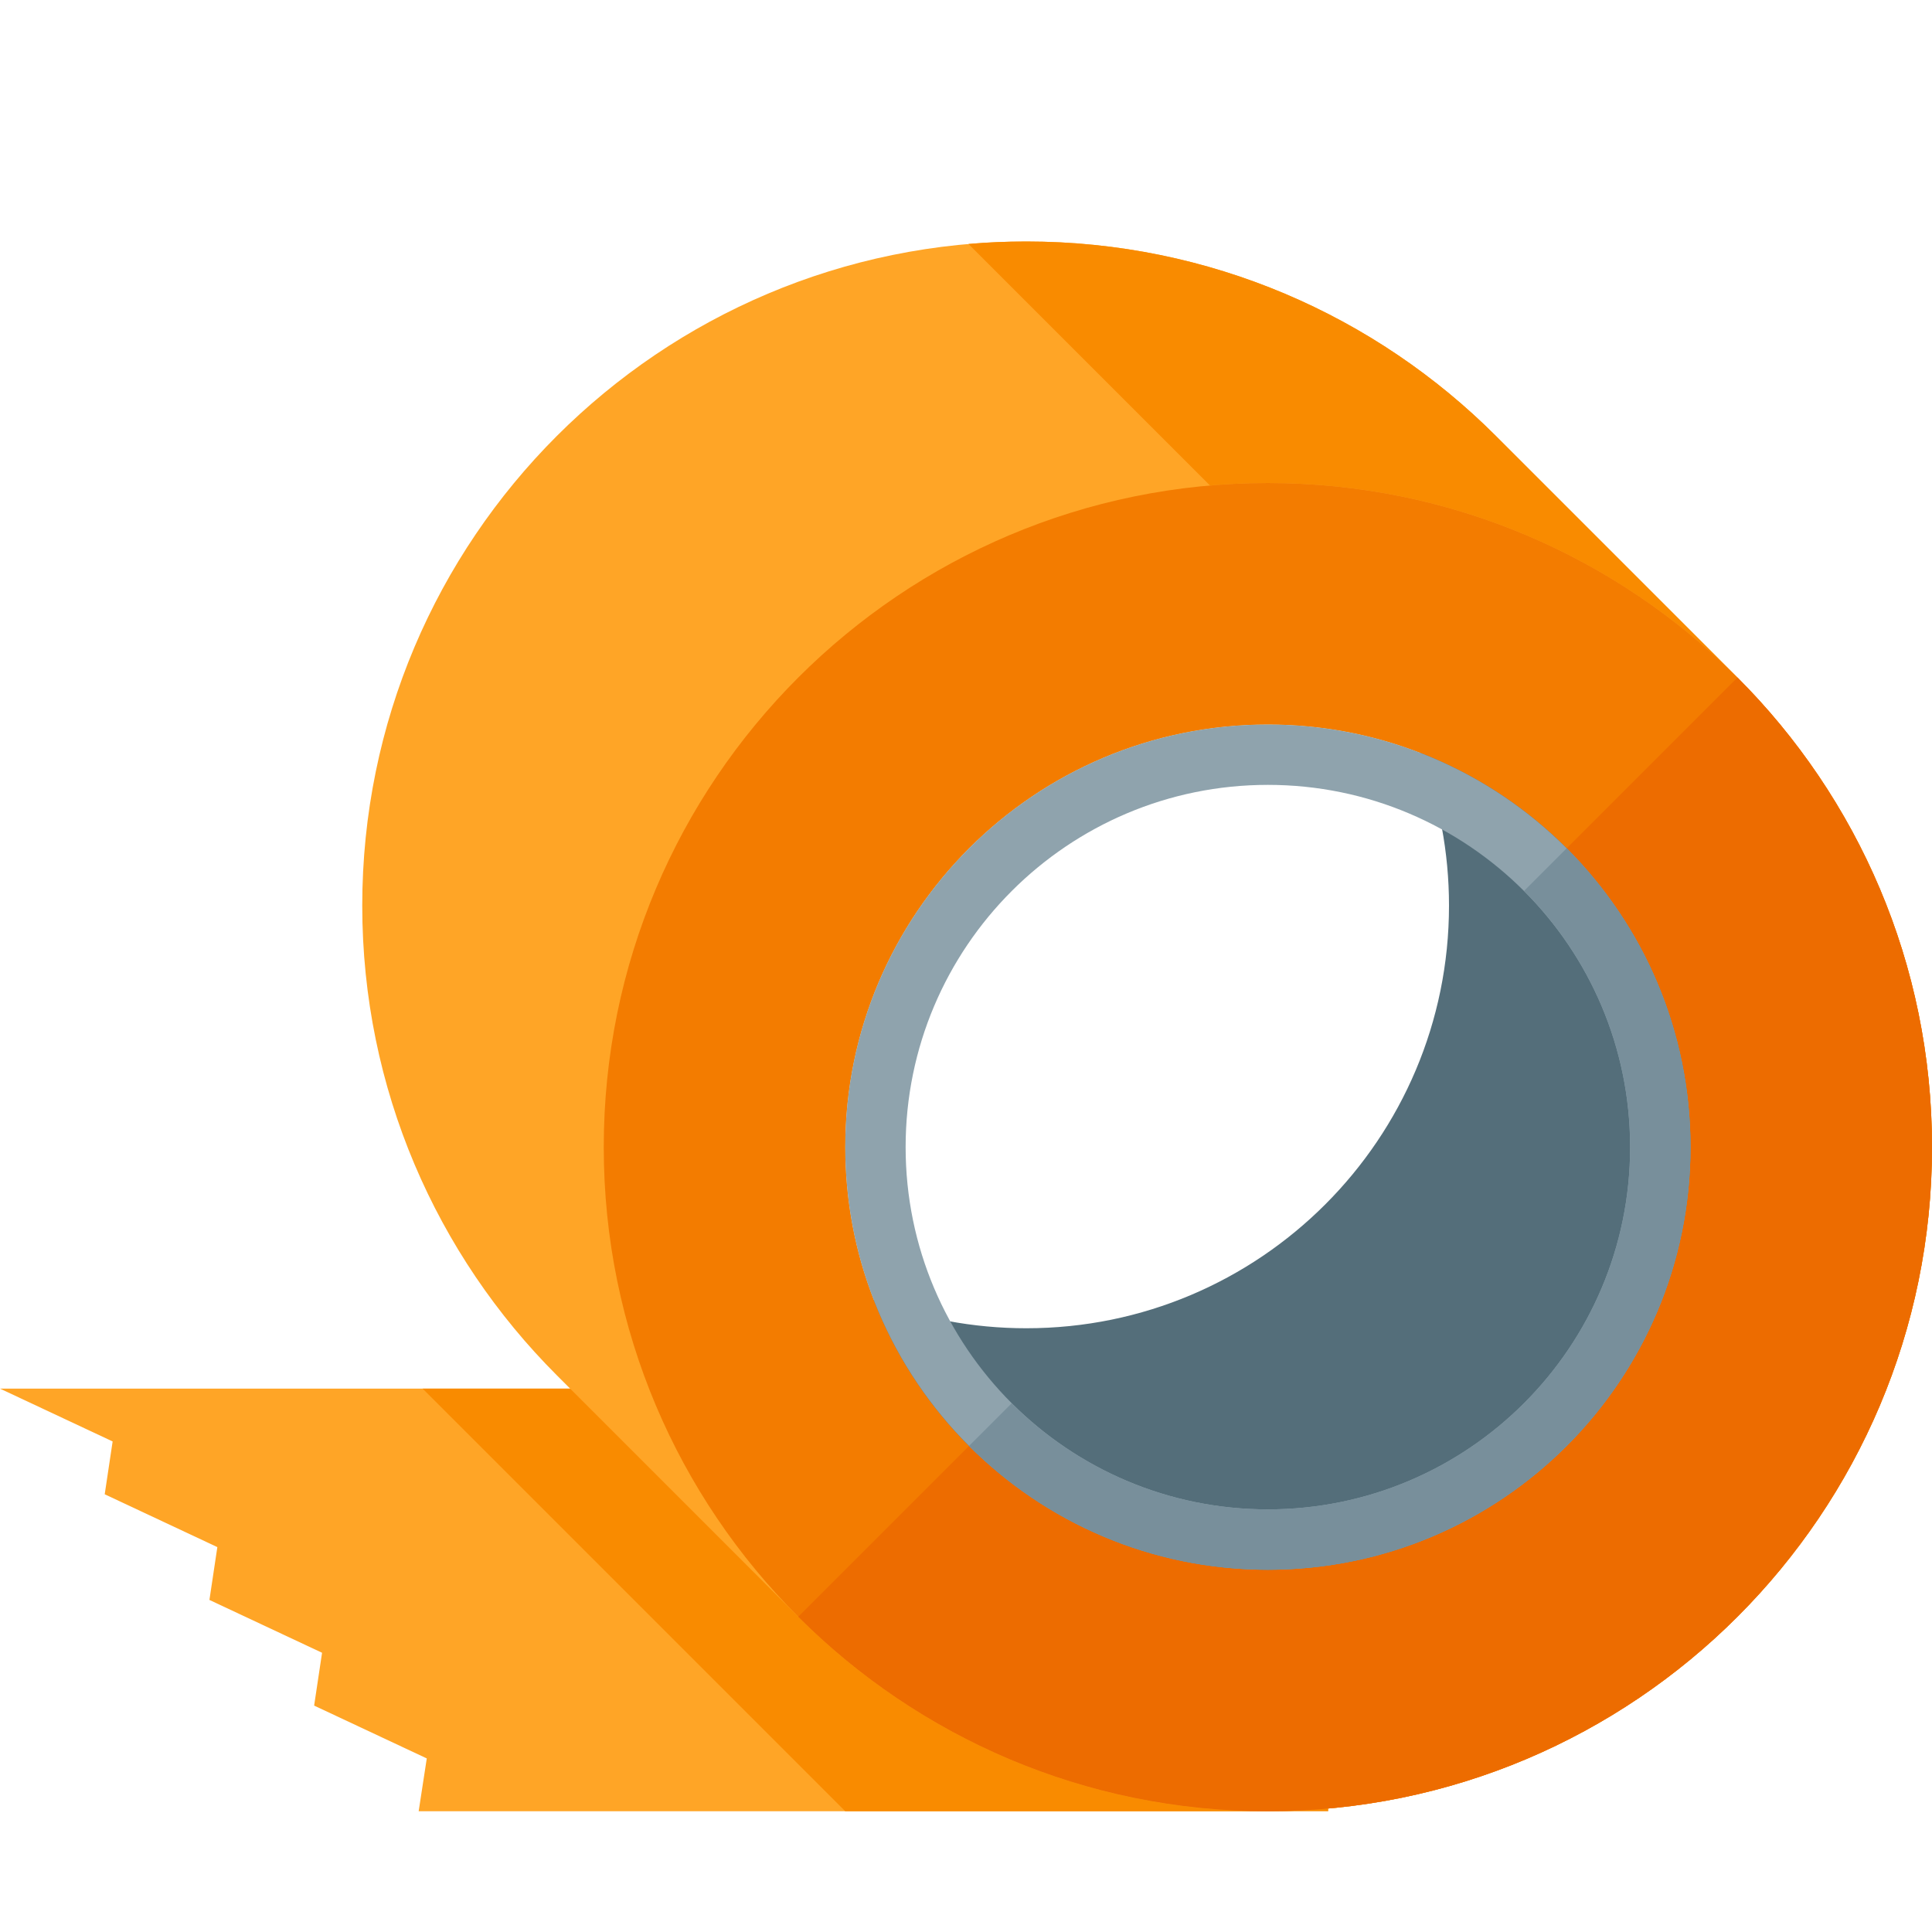 <svg version="1.1" xmlns="http://www.w3.org/2000/svg" xmlns:xlink="http://www.w3.org/1999/xlink" viewBox="0 0 512 512"><g><polygon points="0,368 225.05,368 336,480 110.95,480 113.1,466 83.25,452 85.35,438 55.5,424 57.6,410 27.75,396 29.85,382" fill="#ffa526" /><polygon points="112,368 352,368 352,480 224,480" fill="#f98b00" /><path d="M460.45,179.55c31.85,31.85 51.55,75.85 51.55,124.45c0,97.2 -78.8,176 -176,176c-48.6,0 -92.6,-19.7 -124.45,-51.55l-64,-64c-31.85,-31.85 -51.55,-75.85 -51.55,-124.45c0,-97.2 78.8,-176 176,-176c48.6,0 92.6,19.7 124.45,51.55z M376.45,199.55c-12.55,-4.9 -26.2,-7.55 -40.45,-7.55c-61.85,0 -112,50.15 -112,112c0,14.25 2.65,27.9 7.55,40.45c3.45,1.35 7,2.55 10.65,3.55c-0.5,1.55 -1,3.15 -1.45,4.75c10.15,2.85 20.65,4.25 31.25,4.25c64.6,0 117,-52.4 117,-117c0,-10.6 -1.4,-21.1 -4.25,-31.25c-1.6,0.45 -3.2,0.9 -4.8,1.4c-1,-3.6 -2.15,-7.15 -3.5,-10.6z" fill="#ffa526" /><path d="M320.65,128.65l-64,-64c5.05,-0.45 10.2,-0.65 15.35,-0.65c48.6,0 92.6,19.7 124.45,51.55l63.95,63.95c-31.85,-31.8 -75.8,-51.5 -124.4,-51.5c-5.15,0 -10.3,0.25 -15.35,0.65z" fill="#f98b00" /><path d="M336,128c97.2,0 176,78.8 176,176c0,97.2 -78.8,176 -176,176c-97.2,0 -176,-78.8 -176,-176c0,-97.2 78.8,-176 176,-176z M376.45,199.55c-12.55,-4.9 -26.2,-7.55 -40.45,-7.55c-61.85,0 -112,50.15 -112,112c0,14.25 2.65,27.9 7.55,40.45c3.45,1.35 7,2.55 10.65,3.55c-0.5,1.55 -1,3.15 -1.45,4.75c10.15,2.85 20.65,4.25 31.25,4.25c64.6,0 117,-52.4 117,-117c0,-10.6 -1.4,-21.1 -4.25,-31.25c-1.6,0.45 -3.2,0.9 -4.8,1.4c-1,-3.6 -2.15,-7.15 -3.5,-10.6z" fill="#f37c00" /><path d="M460.45,179.55c31.85,31.85 51.55,75.85 51.55,124.45c0,97.2 -78.8,176 -176,176c-48.6,0 -92.6,-19.7 -124.45,-51.55l72,-72c55.4,-5.45 99.45,-49.5 104.9,-104.9z" fill="#ed6c00" /><path d="M376.45,199.55c41.85,16.2 71.55,56.85 71.55,104.45c0,61.85 -50.15,112 -112,112c-47.6,0 -88.25,-29.7 -104.45,-71.55c12.55,4.9 26.2,7.55 40.45,7.55c61.85,0 112,-50.15 112,-112c0,-14.25 -2.65,-27.9 -7.55,-40.45z" fill="#546e7a" /><path d="M336,192c61.85,0 112,50.15 112,112c0,61.85 -50.15,112 -112,112c-61.85,0 -112,-50.15 -112,-112c0,-61.85 50.15,-112 112,-112z M336,208c-53,0 -96,43 -96,96c0,53 43,96 96,96c53,0 96,-43 96,-96c0,-53 -43,-96 -96,-96z" fill="#8fa3ad" /><path d="M415.2,224.8c20.25,20.25 32.8,48.25 32.8,79.2c0,61.85 -50.15,112 -112,112c-30.95,0 -58.95,-12.55 -79.2,-32.8l11.3,-11.3c17.4,17.35 41.4,28.1 67.9,28.1c53,0 96,-43 96,-96c0,-26.5 -10.75,-50.5 -28.1,-67.9z" fill="#788f9b" /></g></svg>